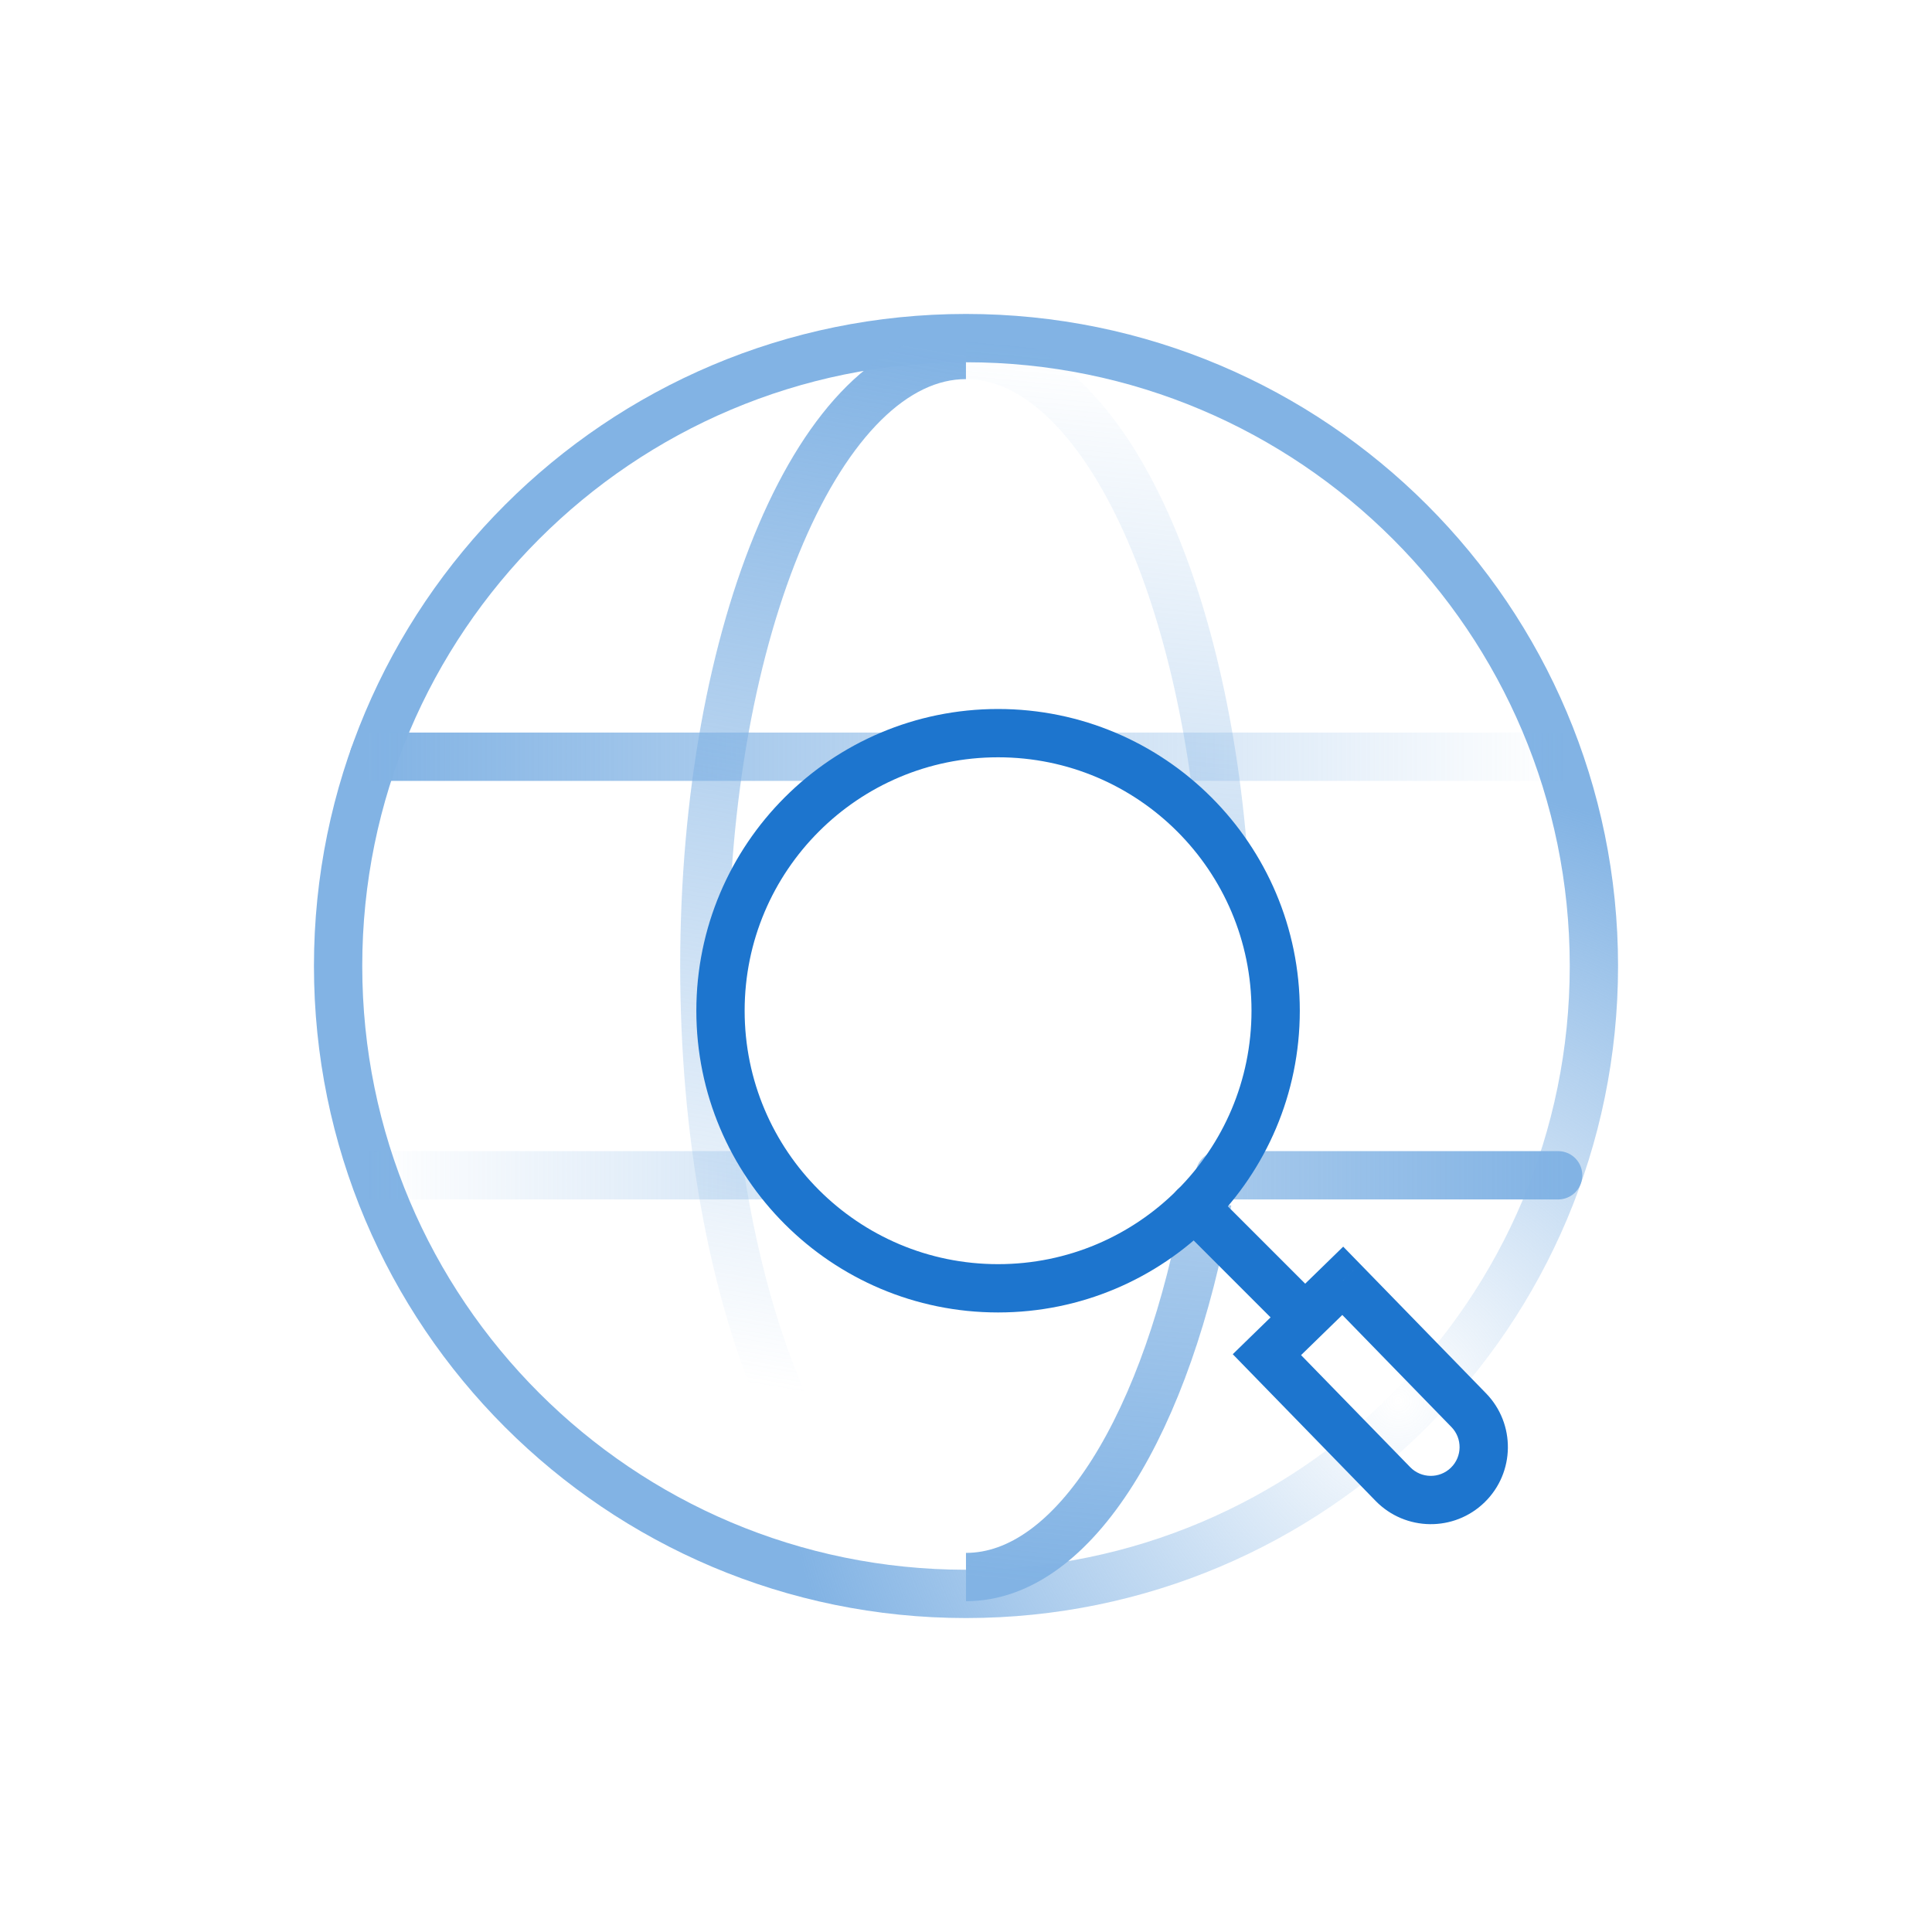 <svg width="80" height="80" viewBox="0 0 80 80" fill="none" xmlns="http://www.w3.org/2000/svg">
<path d="M40 66C54.359 66 66 54.359 66 40C66 25.641 54.359 14 40 14C25.641 14 14 25.641 14 40C14 54.359 25.641 66 40 66Z" stroke="url(#paint0_radial_2357_30265)" stroke-width="2" stroke-miterlimit="10"/>
<path d="M15.481 31.334H36.5M64.52 31.334H46" stroke="url(#paint1_linear_2357_30265)" stroke-width="2" stroke-linecap="round" stroke-linejoin="round"/>
<path d="M15.481 48.666H32M64.52 48.666H50.5" stroke="url(#paint2_linear_2357_30265)" stroke-width="2" stroke-linecap="round" stroke-linejoin="round"/>
<path d="M39.999 65.302C44.504 65.302 48.366 58.88 50 49.743M39.999 14.698C45.249 14.698 49.627 23.421 50.621 35" stroke="url(#paint3_linear_2357_30265)" stroke-width="2" stroke-miterlimit="10"/>
<path d="M39.998 65.302C34.015 65.302 29.165 53.974 29.165 40C29.165 26.026 34.015 14.698 39.998 14.698" stroke="url(#paint4_linear_2357_30265)" stroke-width="2" stroke-miterlimit="10"/>
<circle cx="41.328" cy="41.852" r="11.494" stroke="#1D75CE" stroke-width="2"/>
<path d="M49.453 49.977L54.011 54.535" stroke="#1D75CE" stroke-width="2" stroke-linecap="round" stroke-linejoin="round"/>
<path d="M55.6 53.035L56.317 52.337L55.619 51.621L54.903 52.319L55.6 53.035ZM52.46 56.093L51.762 55.377L51.046 56.075L51.743 56.791L52.46 56.093ZM57.676 61.45L58.393 60.752L57.676 61.45ZM60.817 58.392L61.533 57.694L60.817 58.392ZM54.884 53.733L60.1 59.09L61.533 57.694L56.317 52.337L54.884 53.733ZM58.393 60.752L53.176 55.396L51.743 56.791L56.96 62.148L58.393 60.752ZM53.158 56.81L56.298 53.752L54.903 52.319L51.762 55.377L53.158 56.81ZM60.078 60.775C59.606 61.234 58.852 61.224 58.393 60.752L56.96 62.148C58.19 63.41 60.21 63.437 61.473 62.208L60.078 60.775ZM60.1 59.09C60.559 59.561 60.55 60.316 60.078 60.775L61.473 62.208C62.736 60.978 62.763 58.957 61.533 57.694L60.1 59.09Z" fill="#1D75CE"/>
<defs>
<radialGradient id="paint0_radial_2357_30265" cx="0" cy="0" r="1" gradientUnits="userSpaceOnUse" gradientTransform="translate(58.041 58.041) rotate(-147.619) scale(25.761)">
<stop stop-color="#82B3E4" stop-opacity="0"/>
<stop offset="1" stop-color="#82B3E4"/>
</radialGradient>
<linearGradient id="paint1_linear_2357_30265" x1="15.21" y1="31.467" x2="64.791" y2="31.467" gradientUnits="userSpaceOnUse">
<stop stop-color="#82B3E4"/>
<stop offset="1" stop-color="#82B3E4" stop-opacity="0"/>
</linearGradient>
<linearGradient id="paint2_linear_2357_30265" x1="64.791" y1="48.467" x2="15.21" y2="48.467" gradientUnits="userSpaceOnUse">
<stop stop-color="#82B3E4"/>
<stop offset="1" stop-color="#82B3E4" stop-opacity="0"/>
</linearGradient>
<linearGradient id="paint3_linear_2357_30265" x1="45.442" y1="14.565" x2="40.605" y2="65.355" gradientUnits="userSpaceOnUse">
<stop stop-color="#82B3E4" stop-opacity="0"/>
<stop offset="1" stop-color="#82B3E4"/>
</linearGradient>
<linearGradient id="paint4_linear_2357_30265" x1="39.395" y1="14.565" x2="32.139" y2="57.495" gradientUnits="userSpaceOnUse">
<stop stop-color="#82B3E4"/>
<stop offset="1" stop-color="#82B3E4" stop-opacity="0"/>
</linearGradient>
</defs>
</svg>
